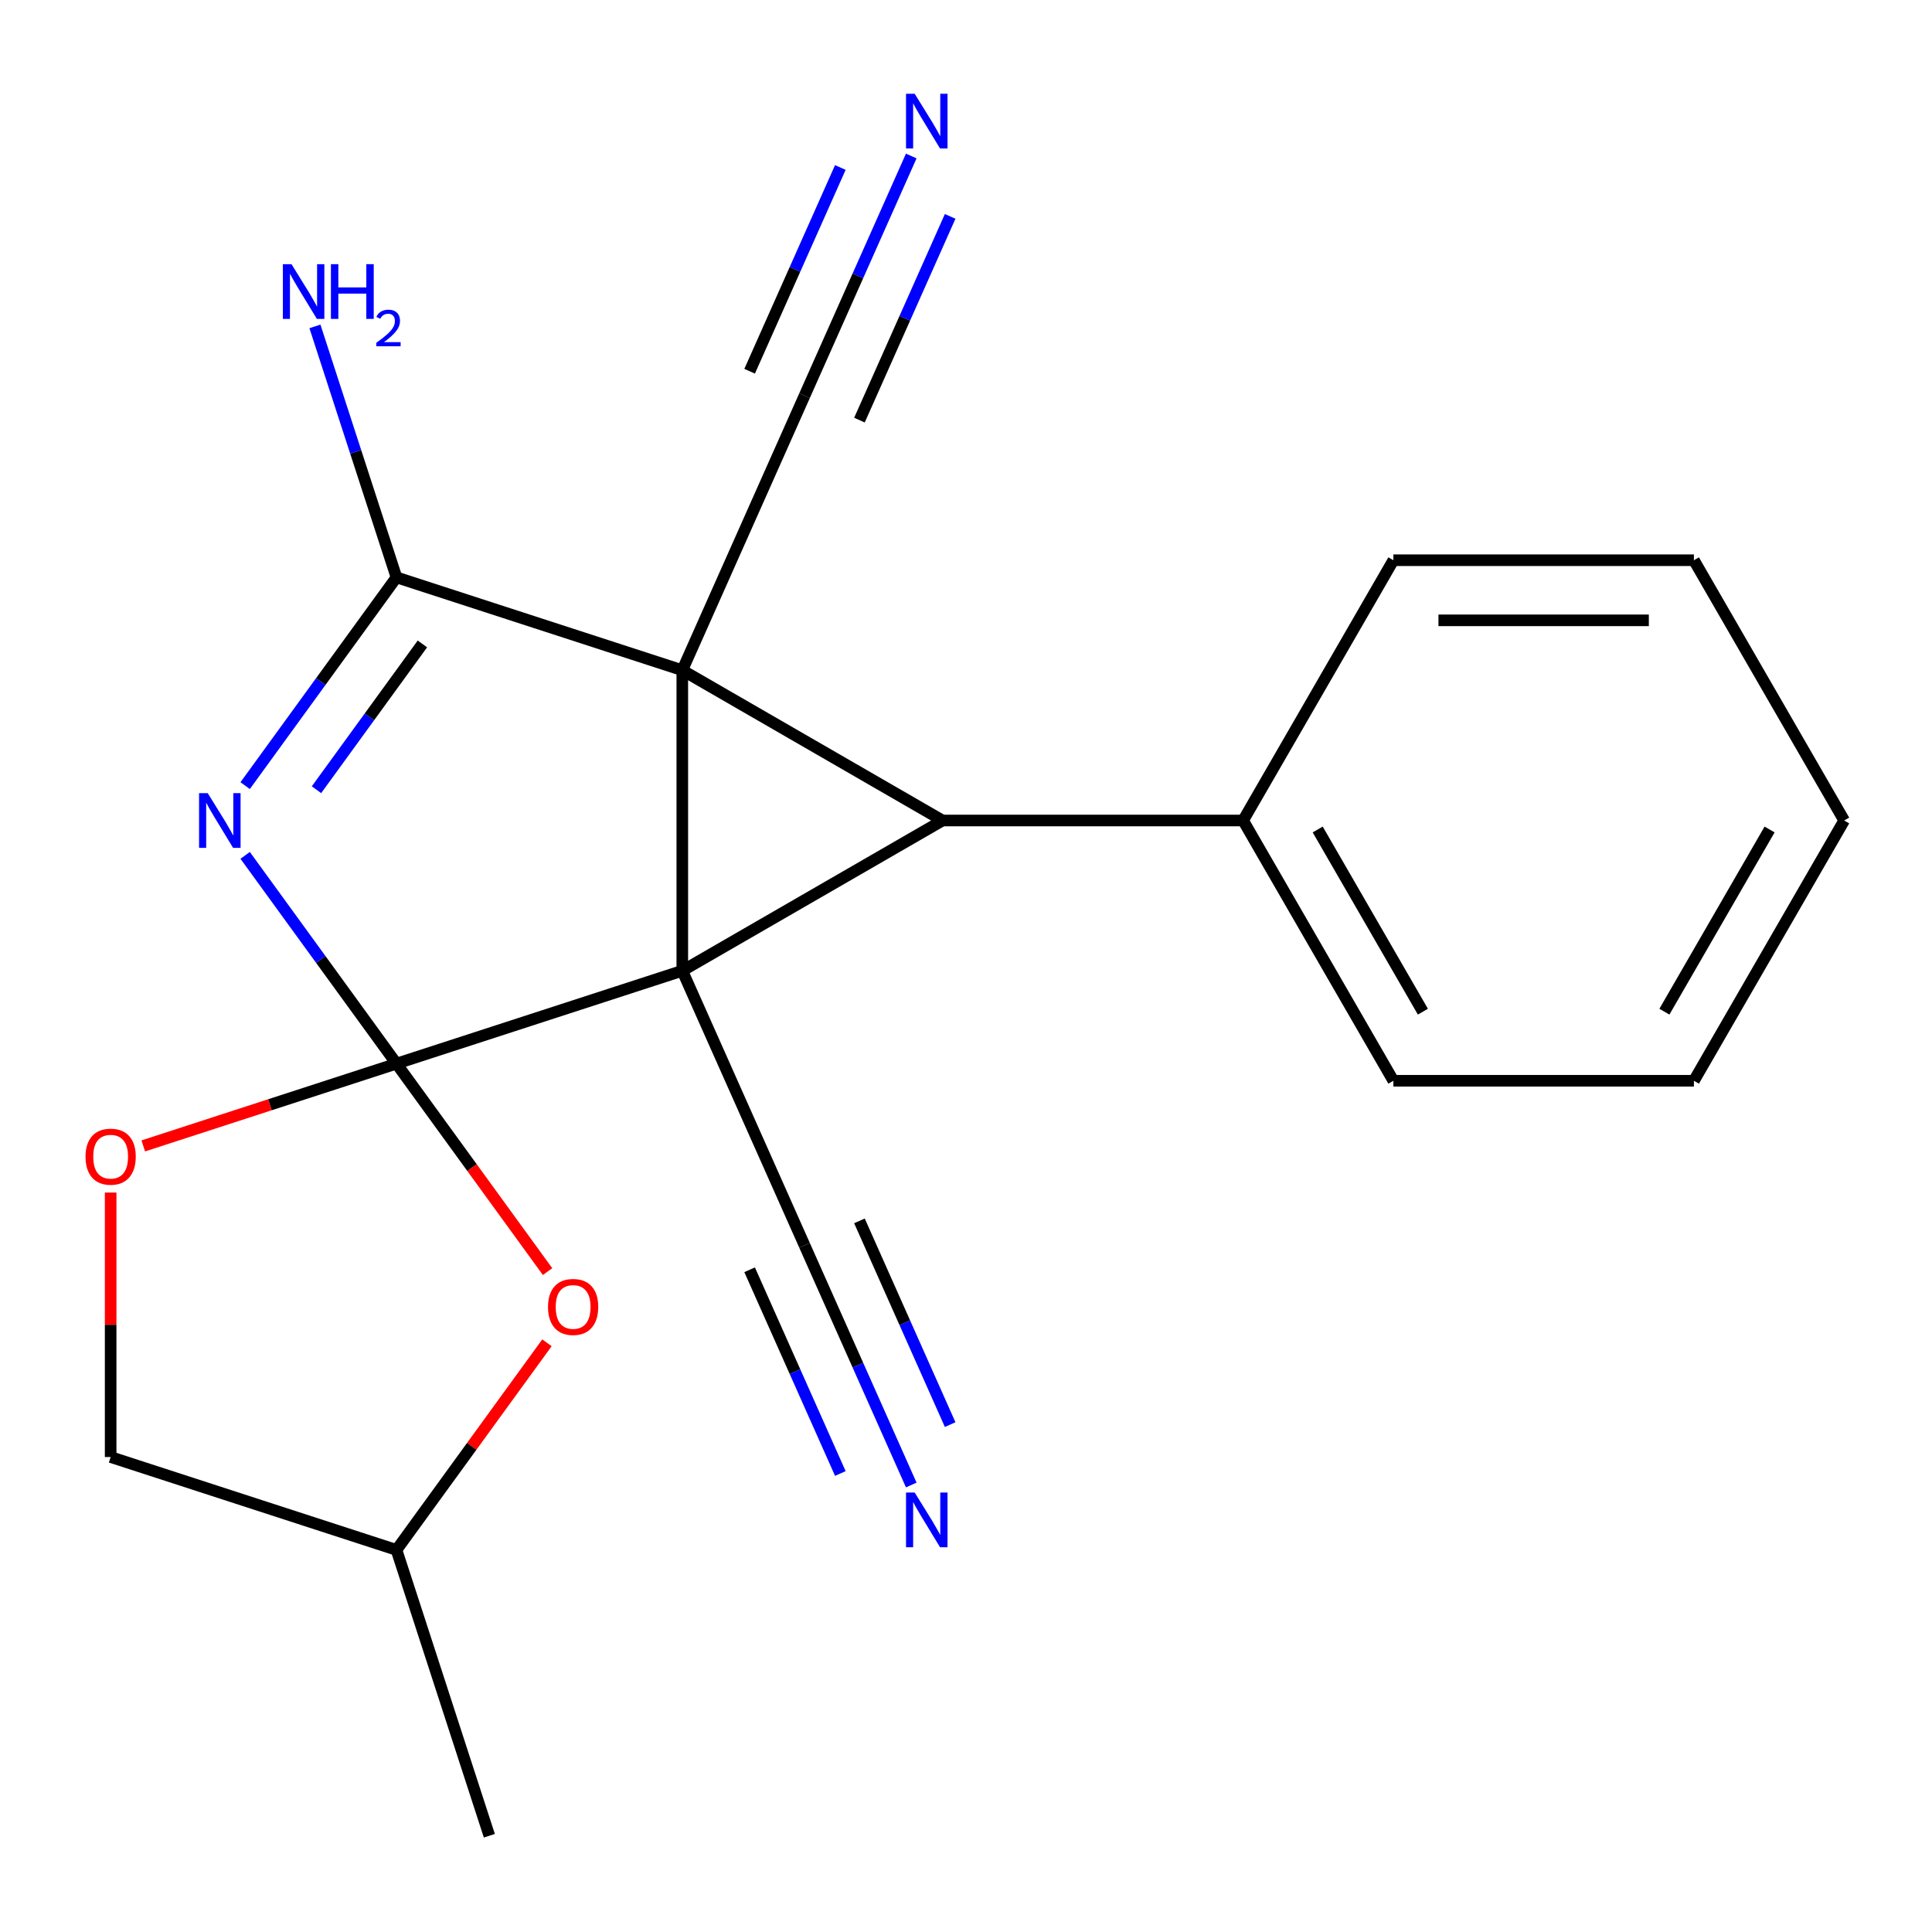 <?xml version='1.0' encoding='iso-8859-1'?>
<svg version='1.1' baseProfile='full'
              xmlns='http://www.w3.org/2000/svg'
                      xmlns:rdkit='http://www.rdkit.org/xml'
                      xmlns:xlink='http://www.w3.org/1999/xlink'
                  xml:space='preserve'
width='1000px' height='1000px' viewBox='0 0 1000 1000'>
<!-- END OF HEADER -->
<rect style='opacity:1.0;fill:#FFFFFF;stroke:none' width='1000' height='1000' x='0' y='0'> </rect>
<path class='bond-0' d='M 353.158,502.467 L 353.158,346.91' style='fill:none;fill-rule:evenodd;stroke:#000000;stroke-width:6px;stroke-linecap:butt;stroke-linejoin:miter;stroke-opacity:1' />
<path class='bond-1' d='M 353.158,502.467 L 205.214,550.537' style='fill:none;fill-rule:evenodd;stroke:#000000;stroke-width:6px;stroke-linecap:butt;stroke-linejoin:miter;stroke-opacity:1' />
<path class='bond-2' d='M 353.158,502.467 L 487.874,424.689' style='fill:none;fill-rule:evenodd;stroke:#000000;stroke-width:6px;stroke-linecap:butt;stroke-linejoin:miter;stroke-opacity:1' />
<path class='bond-6' d='M 353.158,502.467 L 416.429,644.576' style='fill:none;fill-rule:evenodd;stroke:#000000;stroke-width:6px;stroke-linecap:butt;stroke-linejoin:miter;stroke-opacity:1' />
<path class='bond-4' d='M 353.158,346.91 L 205.214,298.84' style='fill:none;fill-rule:evenodd;stroke:#000000;stroke-width:6px;stroke-linecap:butt;stroke-linejoin:miter;stroke-opacity:1' />
<path class='bond-7' d='M 353.158,346.91 L 416.429,204.802' style='fill:none;fill-rule:evenodd;stroke:#000000;stroke-width:6px;stroke-linecap:butt;stroke-linejoin:miter;stroke-opacity:1' />
<path class='bond-21' d='M 353.158,346.91 L 487.874,424.689' style='fill:none;fill-rule:evenodd;stroke:#000000;stroke-width:6px;stroke-linecap:butt;stroke-linejoin:miter;stroke-opacity:1' />
<path class='bond-3' d='M 205.214,550.537 L 166.054,496.637' style='fill:none;fill-rule:evenodd;stroke:#000000;stroke-width:6px;stroke-linecap:butt;stroke-linejoin:miter;stroke-opacity:1' />
<path class='bond-3' d='M 166.054,496.637 L 126.893,442.738' style='fill:none;fill-rule:evenodd;stroke:#0000FF;stroke-width:6px;stroke-linecap:butt;stroke-linejoin:miter;stroke-opacity:1' />
<path class='bond-5' d='M 205.214,550.537 L 244.317,604.357' style='fill:none;fill-rule:evenodd;stroke:#000000;stroke-width:6px;stroke-linecap:butt;stroke-linejoin:miter;stroke-opacity:1' />
<path class='bond-5' d='M 244.317,604.357 L 283.419,658.176' style='fill:none;fill-rule:evenodd;stroke:#FF0000;stroke-width:6px;stroke-linecap:butt;stroke-linejoin:miter;stroke-opacity:1' />
<path class='bond-8' d='M 205.214,550.537 L 139.687,571.828' style='fill:none;fill-rule:evenodd;stroke:#000000;stroke-width:6px;stroke-linecap:butt;stroke-linejoin:miter;stroke-opacity:1' />
<path class='bond-8' d='M 139.687,571.828 L 74.16,593.119' style='fill:none;fill-rule:evenodd;stroke:#FF0000;stroke-width:6px;stroke-linecap:butt;stroke-linejoin:miter;stroke-opacity:1' />
<path class='bond-11' d='M 487.874,424.689 L 643.431,424.689' style='fill:none;fill-rule:evenodd;stroke:#000000;stroke-width:6px;stroke-linecap:butt;stroke-linejoin:miter;stroke-opacity:1' />
<path class='bond-22' d='M 126.893,406.64 L 166.054,352.74' style='fill:none;fill-rule:evenodd;stroke:#0000FF;stroke-width:6px;stroke-linecap:butt;stroke-linejoin:miter;stroke-opacity:1' />
<path class='bond-22' d='M 166.054,352.74 L 205.214,298.84' style='fill:none;fill-rule:evenodd;stroke:#000000;stroke-width:6px;stroke-linecap:butt;stroke-linejoin:miter;stroke-opacity:1' />
<path class='bond-22' d='M 163.811,408.757 L 191.224,371.027' style='fill:none;fill-rule:evenodd;stroke:#0000FF;stroke-width:6px;stroke-linecap:butt;stroke-linejoin:miter;stroke-opacity:1' />
<path class='bond-22' d='M 191.224,371.027 L 218.636,333.297' style='fill:none;fill-rule:evenodd;stroke:#000000;stroke-width:6px;stroke-linecap:butt;stroke-linejoin:miter;stroke-opacity:1' />
<path class='bond-12' d='M 205.214,298.84 L 184.112,233.893' style='fill:none;fill-rule:evenodd;stroke:#000000;stroke-width:6px;stroke-linecap:butt;stroke-linejoin:miter;stroke-opacity:1' />
<path class='bond-12' d='M 184.112,233.893 L 163.009,168.946' style='fill:none;fill-rule:evenodd;stroke:#0000FF;stroke-width:6px;stroke-linecap:butt;stroke-linejoin:miter;stroke-opacity:1' />
<path class='bond-14' d='M 283.099,695.034 L 244.157,748.634' style='fill:none;fill-rule:evenodd;stroke:#FF0000;stroke-width:6px;stroke-linecap:butt;stroke-linejoin:miter;stroke-opacity:1' />
<path class='bond-14' d='M 244.157,748.634 L 205.214,802.234' style='fill:none;fill-rule:evenodd;stroke:#000000;stroke-width:6px;stroke-linecap:butt;stroke-linejoin:miter;stroke-opacity:1' />
<path class='bond-10' d='M 416.429,644.576 L 444.046,706.606' style='fill:none;fill-rule:evenodd;stroke:#000000;stroke-width:6px;stroke-linecap:butt;stroke-linejoin:miter;stroke-opacity:1' />
<path class='bond-10' d='M 444.046,706.606 L 471.663,768.635' style='fill:none;fill-rule:evenodd;stroke:#0000FF;stroke-width:6px;stroke-linecap:butt;stroke-linejoin:miter;stroke-opacity:1' />
<path class='bond-10' d='M 388.007,657.23 L 411.482,709.955' style='fill:none;fill-rule:evenodd;stroke:#000000;stroke-width:6px;stroke-linecap:butt;stroke-linejoin:miter;stroke-opacity:1' />
<path class='bond-10' d='M 411.482,709.955 L 434.957,762.68' style='fill:none;fill-rule:evenodd;stroke:#0000FF;stroke-width:6px;stroke-linecap:butt;stroke-linejoin:miter;stroke-opacity:1' />
<path class='bond-10' d='M 444.85,631.922 L 468.325,684.647' style='fill:none;fill-rule:evenodd;stroke:#000000;stroke-width:6px;stroke-linecap:butt;stroke-linejoin:miter;stroke-opacity:1' />
<path class='bond-10' d='M 468.325,684.647 L 491.8,737.372' style='fill:none;fill-rule:evenodd;stroke:#0000FF;stroke-width:6px;stroke-linecap:butt;stroke-linejoin:miter;stroke-opacity:1' />
<path class='bond-9' d='M 416.429,204.802 L 444.046,142.772' style='fill:none;fill-rule:evenodd;stroke:#000000;stroke-width:6px;stroke-linecap:butt;stroke-linejoin:miter;stroke-opacity:1' />
<path class='bond-9' d='M 444.046,142.772 L 471.663,80.742' style='fill:none;fill-rule:evenodd;stroke:#0000FF;stroke-width:6px;stroke-linecap:butt;stroke-linejoin:miter;stroke-opacity:1' />
<path class='bond-9' d='M 444.85,217.456 L 468.325,164.731' style='fill:none;fill-rule:evenodd;stroke:#000000;stroke-width:6px;stroke-linecap:butt;stroke-linejoin:miter;stroke-opacity:1' />
<path class='bond-9' d='M 468.325,164.731 L 491.8,112.005' style='fill:none;fill-rule:evenodd;stroke:#0000FF;stroke-width:6px;stroke-linecap:butt;stroke-linejoin:miter;stroke-opacity:1' />
<path class='bond-9' d='M 388.007,192.148 L 411.482,139.422' style='fill:none;fill-rule:evenodd;stroke:#000000;stroke-width:6px;stroke-linecap:butt;stroke-linejoin:miter;stroke-opacity:1' />
<path class='bond-9' d='M 411.482,139.422 L 434.957,86.697' style='fill:none;fill-rule:evenodd;stroke:#0000FF;stroke-width:6px;stroke-linecap:butt;stroke-linejoin:miter;stroke-opacity:1' />
<path class='bond-13' d='M 57.271,617.256 L 57.271,685.71' style='fill:none;fill-rule:evenodd;stroke:#FF0000;stroke-width:6px;stroke-linecap:butt;stroke-linejoin:miter;stroke-opacity:1' />
<path class='bond-13' d='M 57.271,685.71 L 57.271,754.164' style='fill:none;fill-rule:evenodd;stroke:#000000;stroke-width:6px;stroke-linecap:butt;stroke-linejoin:miter;stroke-opacity:1' />
<path class='bond-15' d='M 643.431,424.689 L 721.21,559.405' style='fill:none;fill-rule:evenodd;stroke:#000000;stroke-width:6px;stroke-linecap:butt;stroke-linejoin:miter;stroke-opacity:1' />
<path class='bond-15' d='M 682.041,429.341 L 736.486,523.642' style='fill:none;fill-rule:evenodd;stroke:#000000;stroke-width:6px;stroke-linecap:butt;stroke-linejoin:miter;stroke-opacity:1' />
<path class='bond-16' d='M 643.431,424.689 L 721.21,289.972' style='fill:none;fill-rule:evenodd;stroke:#000000;stroke-width:6px;stroke-linecap:butt;stroke-linejoin:miter;stroke-opacity:1' />
<path class='bond-23' d='M 57.271,754.164 L 205.214,802.234' style='fill:none;fill-rule:evenodd;stroke:#000000;stroke-width:6px;stroke-linecap:butt;stroke-linejoin:miter;stroke-opacity:1' />
<path class='bond-17' d='M 205.214,802.234 L 253.284,950.177' style='fill:none;fill-rule:evenodd;stroke:#000000;stroke-width:6px;stroke-linecap:butt;stroke-linejoin:miter;stroke-opacity:1' />
<path class='bond-19' d='M 721.21,559.405 L 876.767,559.405' style='fill:none;fill-rule:evenodd;stroke:#000000;stroke-width:6px;stroke-linecap:butt;stroke-linejoin:miter;stroke-opacity:1' />
<path class='bond-18' d='M 721.21,289.972 L 876.767,289.972' style='fill:none;fill-rule:evenodd;stroke:#000000;stroke-width:6px;stroke-linecap:butt;stroke-linejoin:miter;stroke-opacity:1' />
<path class='bond-18' d='M 744.543,321.084 L 853.433,321.084' style='fill:none;fill-rule:evenodd;stroke:#000000;stroke-width:6px;stroke-linecap:butt;stroke-linejoin:miter;stroke-opacity:1' />
<path class='bond-20' d='M 876.767,289.972 L 954.545,424.689' style='fill:none;fill-rule:evenodd;stroke:#000000;stroke-width:6px;stroke-linecap:butt;stroke-linejoin:miter;stroke-opacity:1' />
<path class='bond-24' d='M 876.767,559.405 L 954.545,424.689' style='fill:none;fill-rule:evenodd;stroke:#000000;stroke-width:6px;stroke-linecap:butt;stroke-linejoin:miter;stroke-opacity:1' />
<path class='bond-24' d='M 861.49,523.642 L 915.935,429.341' style='fill:none;fill-rule:evenodd;stroke:#000000;stroke-width:6px;stroke-linecap:butt;stroke-linejoin:miter;stroke-opacity:1' />
<path  class='atom-4' d='M 107.52 410.529
L 116.8 425.529
Q 117.72 427.009, 119.2 429.689
Q 120.68 432.369, 120.76 432.529
L 120.76 410.529
L 124.52 410.529
L 124.52 438.849
L 120.64 438.849
L 110.68 422.449
Q 109.52 420.529, 108.28 418.329
Q 107.08 416.129, 106.72 415.449
L 106.72 438.849
L 103.04 438.849
L 103.04 410.529
L 107.52 410.529
' fill='#0000FF'/>
<path  class='atom-6' d='M 283.648 676.465
Q 283.648 669.665, 287.008 665.865
Q 290.368 662.065, 296.648 662.065
Q 302.928 662.065, 306.288 665.865
Q 309.648 669.665, 309.648 676.465
Q 309.648 683.345, 306.248 687.265
Q 302.848 691.145, 296.648 691.145
Q 290.408 691.145, 287.008 687.265
Q 283.648 683.385, 283.648 676.465
M 296.648 687.945
Q 300.968 687.945, 303.288 685.065
Q 305.648 682.145, 305.648 676.465
Q 305.648 670.905, 303.288 668.105
Q 300.968 665.265, 296.648 665.265
Q 292.328 665.265, 289.968 668.065
Q 287.648 670.865, 287.648 676.465
Q 287.648 682.185, 289.968 685.065
Q 292.328 687.945, 296.648 687.945
' fill='#FF0000'/>
<path  class='atom-9' d='M 44.271 598.687
Q 44.271 591.887, 47.631 588.087
Q 50.991 584.287, 57.271 584.287
Q 63.551 584.287, 66.911 588.087
Q 70.271 591.887, 70.271 598.687
Q 70.271 605.567, 66.871 609.487
Q 63.471 613.367, 57.271 613.367
Q 51.031 613.367, 47.631 609.487
Q 44.271 605.607, 44.271 598.687
M 57.271 610.167
Q 61.591 610.167, 63.911 607.287
Q 66.271 604.367, 66.271 598.687
Q 66.271 593.127, 63.911 590.327
Q 61.591 587.487, 57.271 587.487
Q 52.951 587.487, 50.591 590.287
Q 48.271 593.087, 48.271 598.687
Q 48.271 604.407, 50.591 607.287
Q 52.951 610.167, 57.271 610.167
' fill='#FF0000'/>
<path  class='atom-10' d='M 473.439 48.533
L 482.719 63.533
Q 483.639 65.013, 485.119 67.693
Q 486.599 70.373, 486.679 70.533
L 486.679 48.533
L 490.439 48.533
L 490.439 76.853
L 486.559 76.853
L 476.599 60.453
Q 475.439 58.533, 474.199 56.333
Q 472.999 54.133, 472.639 53.453
L 472.639 76.853
L 468.959 76.853
L 468.959 48.533
L 473.439 48.533
' fill='#0000FF'/>
<path  class='atom-11' d='M 473.439 772.524
L 482.719 787.524
Q 483.639 789.004, 485.119 791.684
Q 486.599 794.364, 486.679 794.524
L 486.679 772.524
L 490.439 772.524
L 490.439 800.844
L 486.559 800.844
L 476.599 784.444
Q 475.439 782.524, 474.199 780.324
Q 472.999 778.124, 472.639 777.444
L 472.639 800.844
L 468.959 800.844
L 468.959 772.524
L 473.439 772.524
' fill='#0000FF'/>
<path  class='atom-13' d='M 150.885 136.737
L 160.165 151.737
Q 161.085 153.217, 162.565 155.897
Q 164.045 158.577, 164.125 158.737
L 164.125 136.737
L 167.885 136.737
L 167.885 165.057
L 164.005 165.057
L 154.045 148.657
Q 152.885 146.737, 151.645 144.537
Q 150.445 142.337, 150.085 141.657
L 150.085 165.057
L 146.405 165.057
L 146.405 136.737
L 150.885 136.737
' fill='#0000FF'/>
<path  class='atom-13' d='M 171.285 136.737
L 175.125 136.737
L 175.125 148.777
L 189.605 148.777
L 189.605 136.737
L 193.445 136.737
L 193.445 165.057
L 189.605 165.057
L 189.605 151.977
L 175.125 151.977
L 175.125 165.057
L 171.285 165.057
L 171.285 136.737
' fill='#0000FF'/>
<path  class='atom-13' d='M 194.817 164.063
Q 195.504 162.294, 197.141 161.318
Q 198.777 160.314, 201.048 160.314
Q 203.873 160.314, 205.457 161.846
Q 207.041 163.377, 207.041 166.096
Q 207.041 168.868, 204.981 171.455
Q 202.949 174.042, 198.725 177.105
L 207.357 177.105
L 207.357 179.217
L 194.765 179.217
L 194.765 177.448
Q 198.249 174.966, 200.309 173.118
Q 202.394 171.27, 203.397 169.607
Q 204.401 167.944, 204.401 166.228
Q 204.401 164.433, 203.503 163.43
Q 202.605 162.426, 201.048 162.426
Q 199.543 162.426, 198.54 163.034
Q 197.537 163.641, 196.824 164.987
L 194.817 164.063
' fill='#0000FF'/>
</svg>
